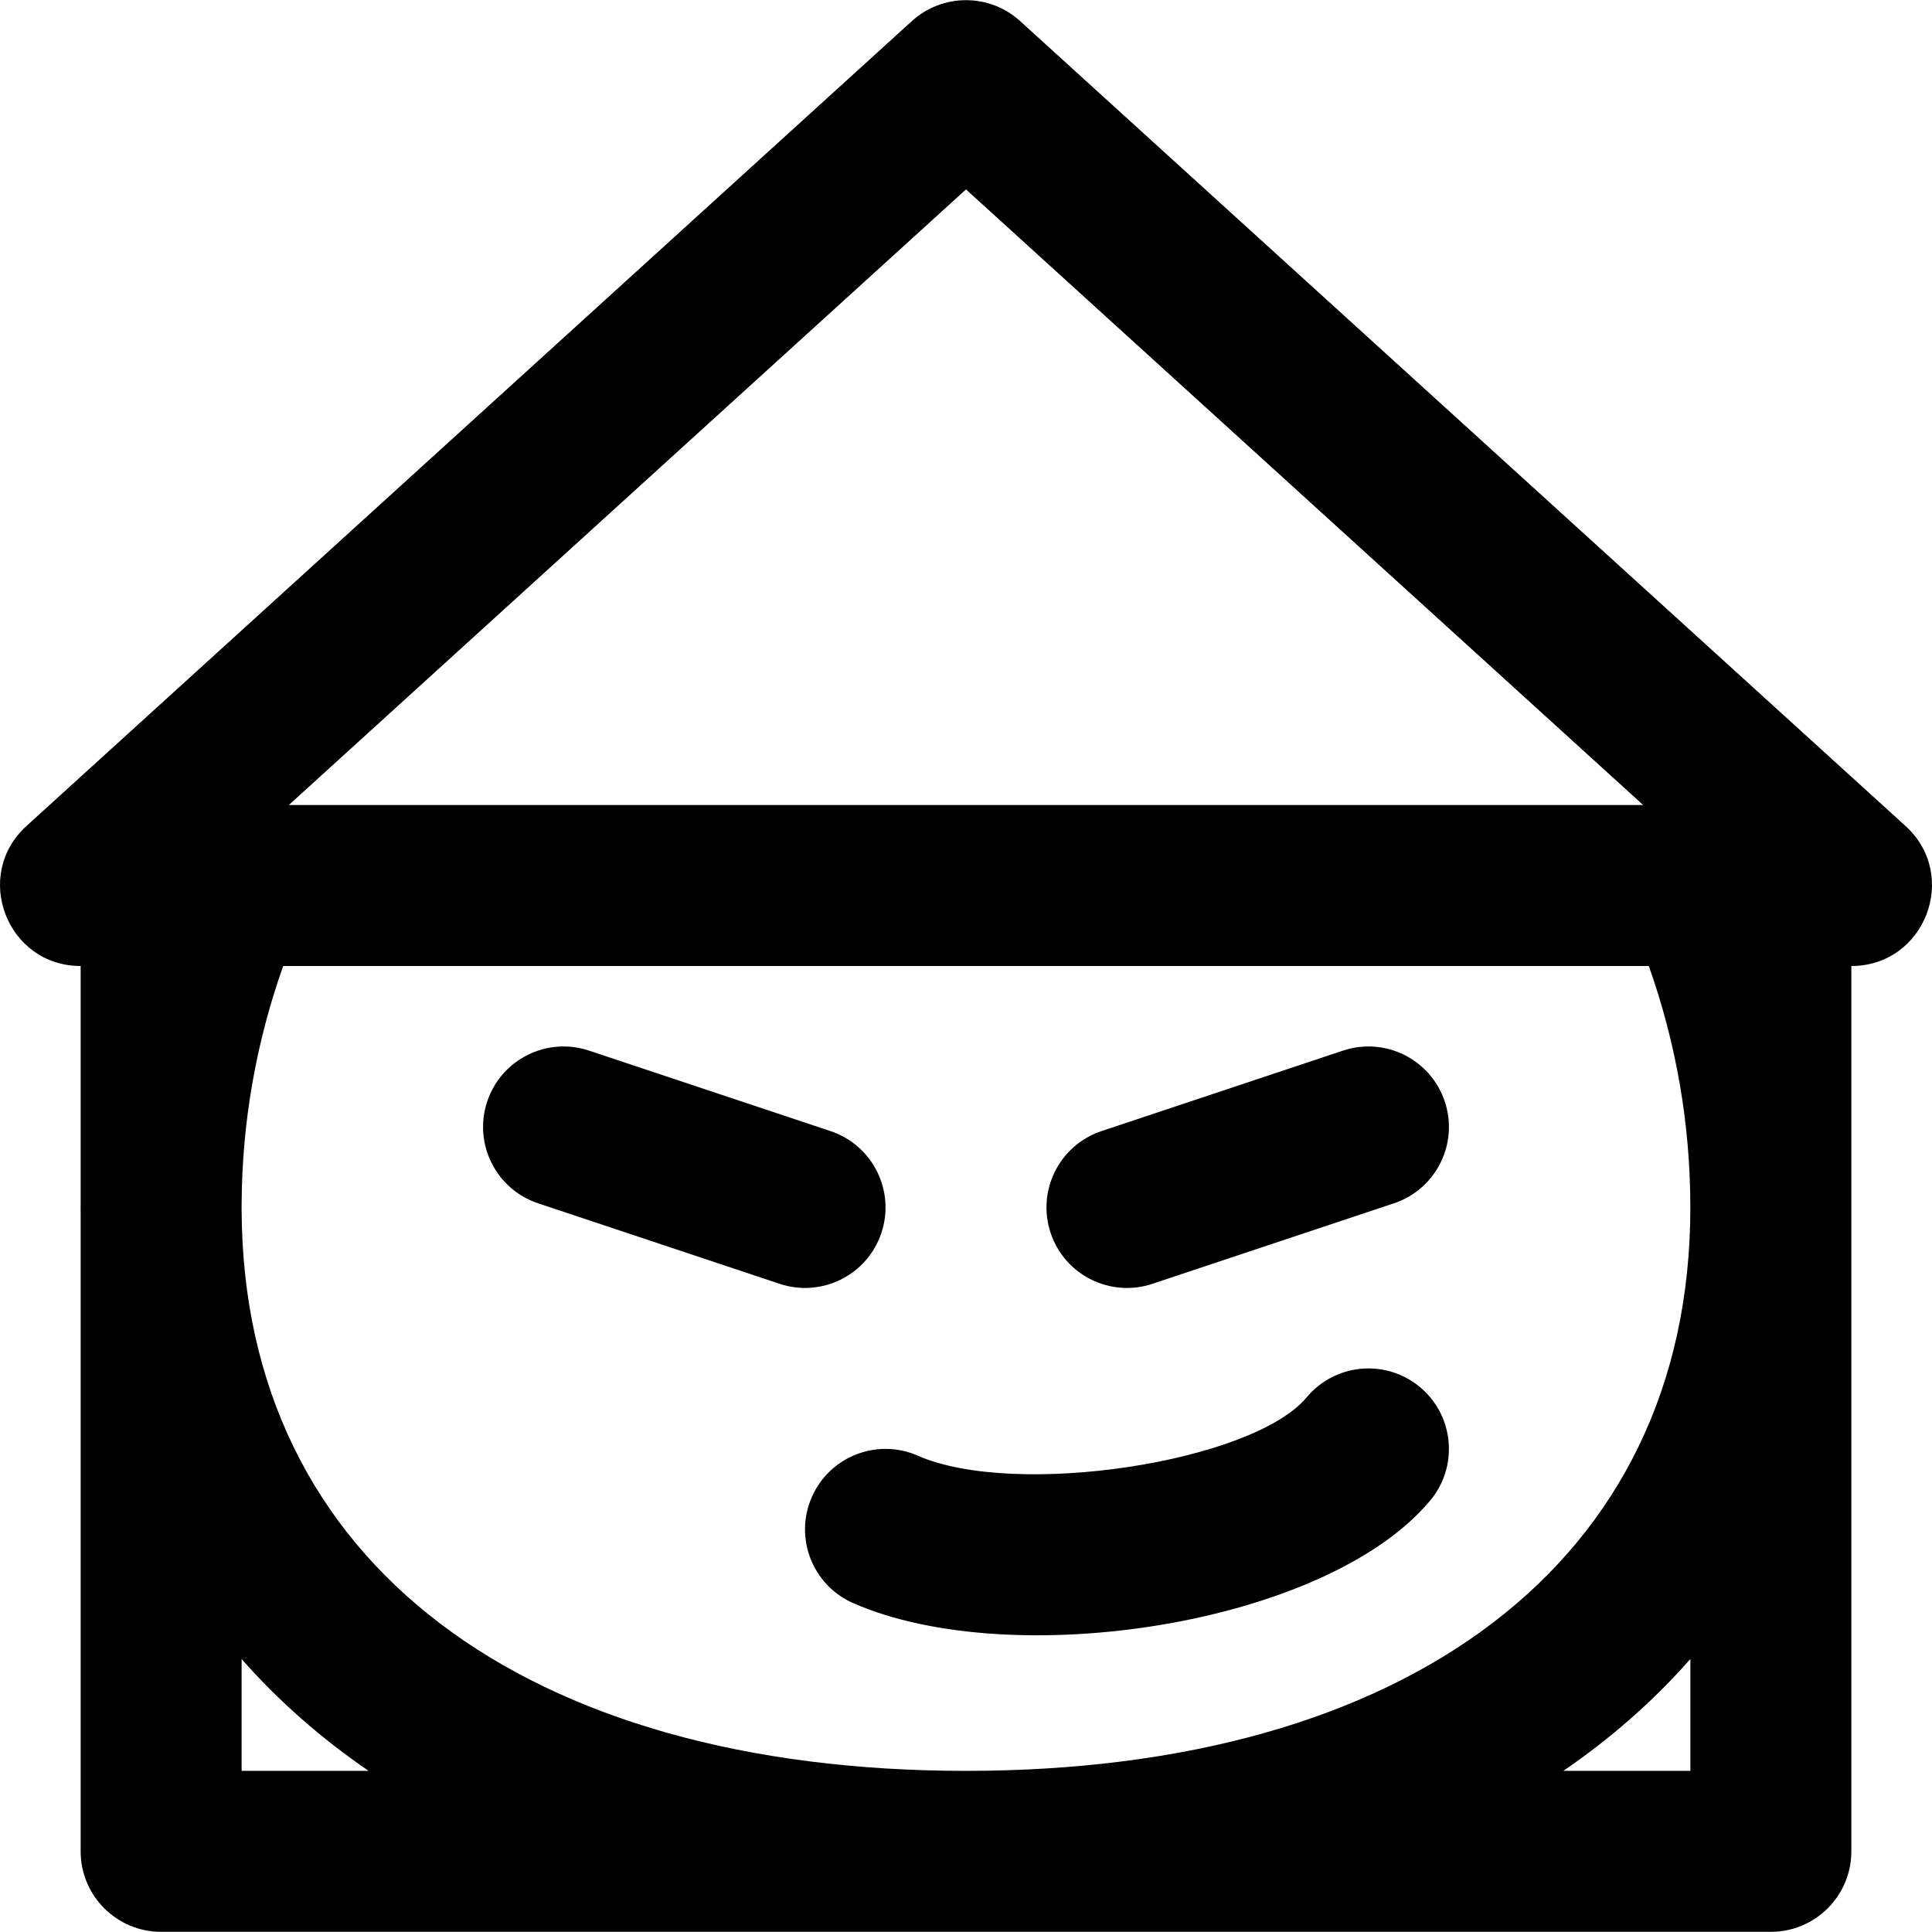 <?xml version="1.0" encoding="iso-8859-1"?>
<!-- Uploaded to: SVG Repo, www.svgrepo.com, Generator: SVG Repo Mixer Tools -->
<svg fill="#000000" height="800px" width="800px" version="1.1" id="Layer_1" xmlns="http://www.w3.org/2000/svg" xmlns:xlink="http://www.w3.org/1999/xlink" 
	 viewBox="0 0 512.086 512.086" xml:space="preserve">
<g transform="translate(-1)">
	<g>
		<g>
			<path d="M216.175,396.802c-4.735,10.789,0.172,23.373,10.96,28.109c42.21,18.527,125.514,5.723,152.962-27.209
				c7.543-9.051,6.322-22.503-2.729-30.046c-9.051-7.543-22.503-6.322-30.046,2.729c-14.316,17.176-77.127,26.831-103.038,15.458
				C233.495,381.106,220.911,386.013,216.175,396.802z"/>
			<path d="M506.06,218.924L271.393,5.591c-8.137-7.397-20.564-7.397-28.701,0L8.026,218.924
				c-14.428,13.117-5.149,37.119,14.35,37.119v63.346c-0.001,0.218-0.008,0.436-0.008,0.654c0,0.227,0.008,0.45,0.008,0.677v169.99
				c0,11.782,9.551,21.333,21.333,21.333h426.667c11.782,0,21.333-9.551,21.333-21.333V256.043
				C511.209,256.043,520.488,232.041,506.06,218.924z M449.034,320.043c0,94.475-75.63,149.333-192,149.333
				c-116.075,0-191.627-54.604-191.991-148.654v-1.478c0.09-21.75,3.849-43.011,11.022-63.201h361.959
				C445.273,276.463,449.034,297.996,449.034,320.043z M257.043,50.207l179.486,163.169H77.557L257.043,50.207z M65.043,469.376
				v-29.643c9.758,11.097,21.032,20.996,33.66,29.643H65.043z M415.374,469.376c12.632-8.65,23.909-18.554,33.669-29.656v29.656
				H415.374z"/>
			<path d="M143.63,318.948l64,21.333c11.177,3.726,23.259-2.315,26.985-13.492c3.726-11.177-2.315-23.259-13.492-26.985l-64-21.333
				c-11.177-3.726-23.259,2.315-26.985,13.492C126.412,303.141,132.453,315.222,143.63,318.948z"/>
			<path d="M306.456,340.281l64-21.333c11.177-3.726,17.218-15.807,13.492-26.985c-3.726-11.177-15.807-17.218-26.985-13.492
				l-64,21.333c-11.177,3.726-17.218,15.807-13.492,26.985C283.197,337.967,295.278,344.007,306.456,340.281z"/>
		</g>
	</g>
</g>
</svg>